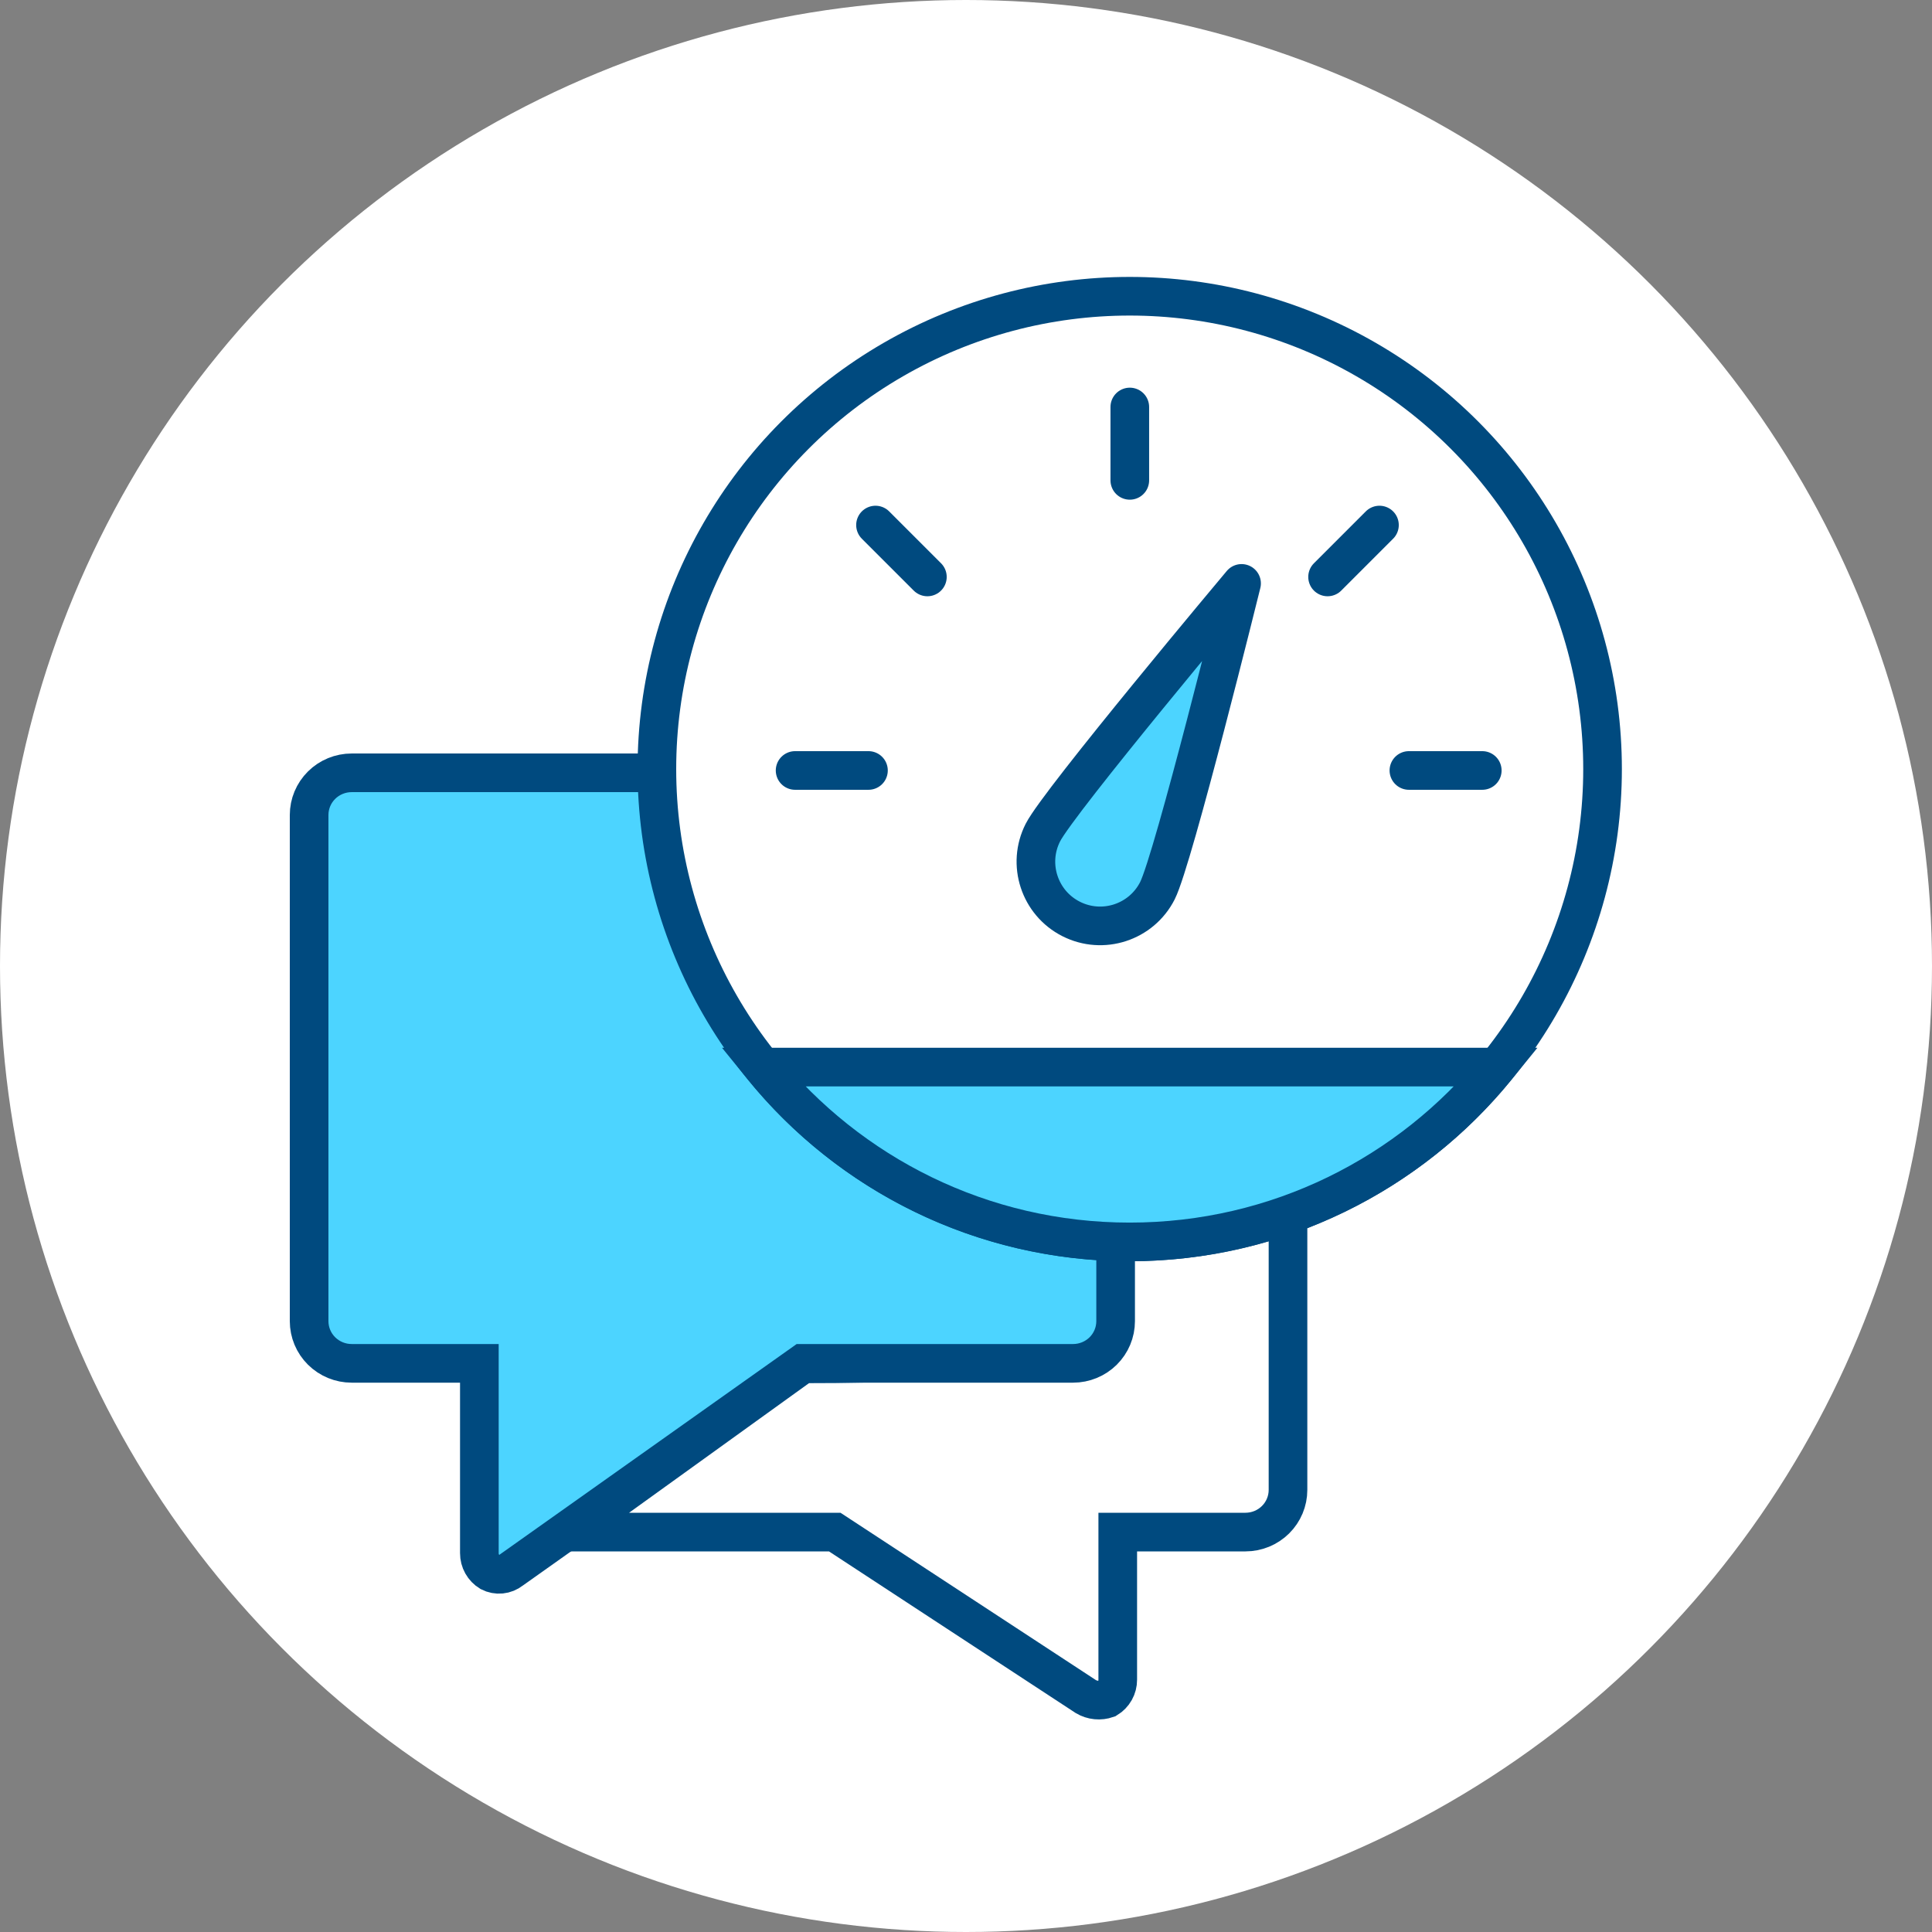 <?xml version="1.0" encoding="UTF-8"?> <svg xmlns="http://www.w3.org/2000/svg" width="150" height="150" viewBox="0 0 150 150" fill="none"><rect x="0" y="0" width="150" height="150" fill="#808080" stroke="none"/><circle cx="75" cy="75" r="75" fill="white"></circle><path d="M96.695 73.1H86.631C86.631 102.212 90.734 105.886 62.329 105.886L44.193 118.95H64.809L84.304 131.722C84.55 131.868 84.826 131.959 85.112 131.987C85.397 132.015 85.686 131.981 85.956 131.886C86.21 131.731 86.419 131.514 86.564 131.256C86.709 130.998 86.784 130.707 86.782 130.412V118.95H96.695C97.572 118.95 98.412 118.605 99.032 117.991C99.652 117.377 100 116.543 100 115.675V76.375C100 75.507 99.652 74.674 99.032 74.06C98.412 73.445 97.572 73.1 96.695 73.1Z" stroke="#004A7F" stroke-width="3"></path><path d="M83.478 60.001H27.304C26.428 60.001 25.588 60.346 24.968 60.96C24.348 61.574 24 62.407 24 63.276V102.575C24 103.444 24.348 104.277 24.968 104.891C25.588 105.505 26.428 105.85 27.304 105.85H37.217V120.588C37.216 120.883 37.291 121.174 37.436 121.432C37.581 121.69 37.79 121.907 38.044 122.061C38.305 122.196 38.601 122.252 38.894 122.223C39.188 122.194 39.466 122.081 39.696 121.898L62.331 105.85H83.313C84.189 105.85 85.03 105.505 85.65 104.891C86.269 104.277 86.617 103.444 86.617 102.575V63.276C86.65 62.852 86.592 62.425 86.448 62.024C86.304 61.623 86.077 61.257 85.781 60.948C85.486 60.639 85.128 60.396 84.731 60.233C84.335 60.069 83.908 59.99 83.478 60.001Z" fill="#4CD4FF" stroke="#004A7F" stroke-width="3"></path><circle cx="87.711" cy="59.711" r="36.711" fill="white" stroke="#004A7F" stroke-width="3"></circle><path d="M80.97 64.64C79.722 67.094 80.701 70.096 83.156 71.344C85.611 72.591 88.612 71.613 89.86 69.158C91.107 66.703 96.395 45.295 96.395 45.295C96.395 45.295 82.218 62.185 80.97 64.64Z" fill="#4CD4FF" stroke="#004A7F" stroke-width="3" stroke-linejoin="round"></path><line x1="87.718" y1="37.295" x2="87.718" y2="31.599" stroke="#004A7F" stroke-width="3" stroke-linecap="round"></line><line x1="67.427" y1="59.819" x2="61.731" y2="59.819" stroke="#004A7F" stroke-width="3" stroke-linecap="round"></line><line x1="115.083" y1="59.819" x2="109.387" y2="59.819" stroke="#004A7F" stroke-width="3" stroke-linecap="round"></line><line x1="103.073" y1="44.793" x2="107.101" y2="40.765" stroke="#004A7F" stroke-width="3" stroke-linecap="round"></line><line x1="67.974" y1="40.765" x2="72.002" y2="44.793" stroke="#004A7F" stroke-width="3" stroke-linecap="round"></line><path fill-rule="evenodd" clip-rule="evenodd" d="M59.209 82.849C65.94 91.131 76.207 96.422 87.711 96.422C99.214 96.422 109.482 91.131 116.213 82.849H59.209Z" fill="#4CD4FF"></path><path d="M59.209 82.849V81.349H56.056L58.045 83.796L59.209 82.849ZM116.213 82.849L117.377 83.796L119.365 81.349H116.213V82.849ZM87.711 94.922C76.678 94.922 66.831 89.849 60.373 81.903L58.045 83.796C65.048 92.412 75.737 97.922 87.711 97.922V94.922ZM115.049 81.903C108.59 89.849 98.744 94.922 87.711 94.922V97.922C99.685 97.922 110.373 92.412 117.377 83.796L115.049 81.903ZM116.213 81.349H59.209V84.349H116.213V81.349Z" fill="#004A7F"></path></svg> 